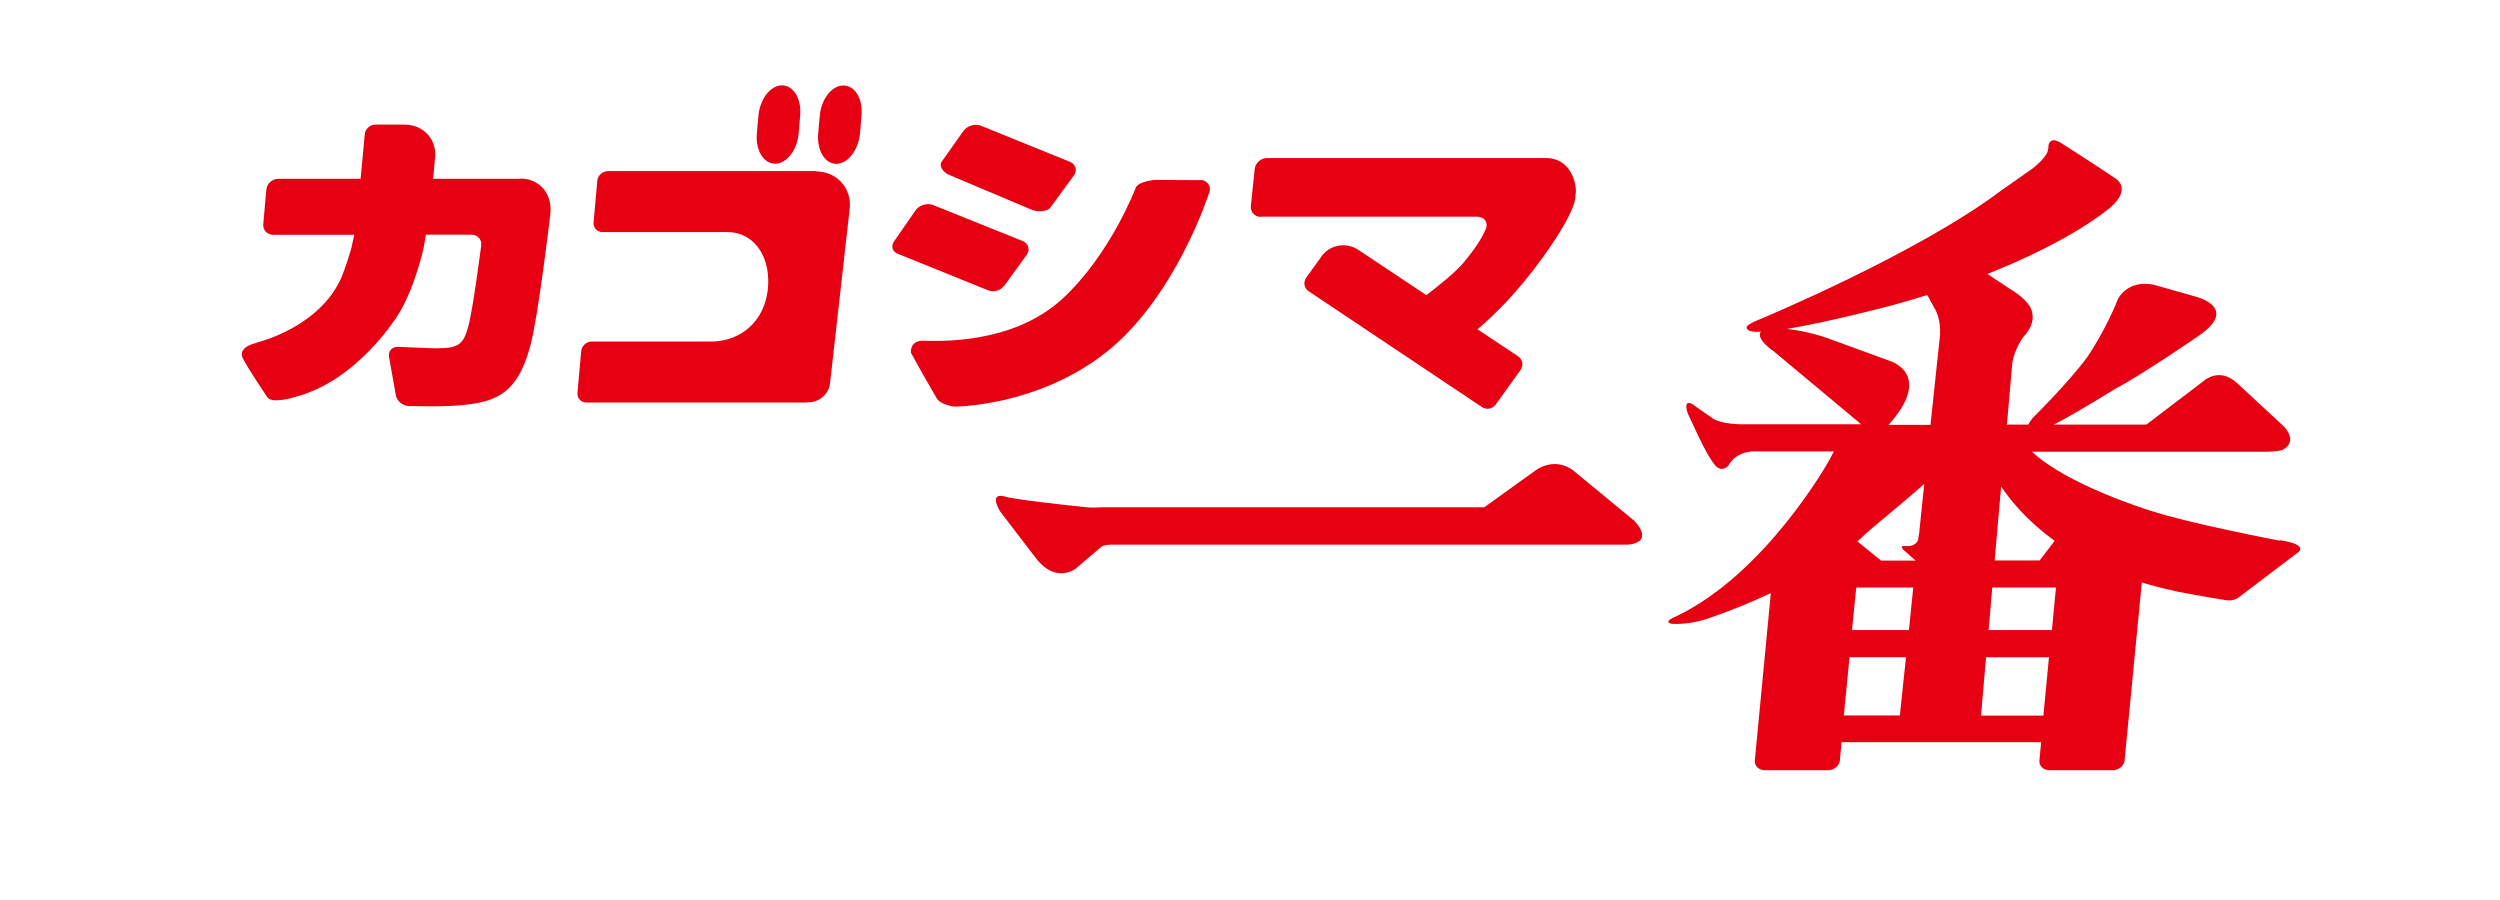 <svg xmlns="http://www.w3.org/2000/svg" viewBox="0 0 220.49 79.37"><defs><style>.cls-2{fill:#e60012;fill-rule:evenodd}</style></defs><path fill="transparent" d="M-722.17-1827.14H726.76V198.99H-722.17z" id="_下地"/><g id="_レイヤー_1"><path class="cls-2" d="M138.83 41.54c-1.82-1.37-3.46-.01-3.46-.01l-4.46 3.21H97.23c-.87.05-1.29.01-1.31.01-7.08-.74-7.37-.98-7.37-.98-1.39-.31-.34 1.34-.34 1.34l3.17 4.14c1.75 2.26 3.48.91 3.48.91l2.18-1.85c.3-.34 1.23-.27 1.23-.27h45.25c2.52-.21.63-2.1.63-2.1l-5.33-4.39zm-27.62-22.43h19.01c.79 0 1.12.61.73 1.27 0 0-.34.96-1.85 2.76-.68.82-2.02 1.91-3.3 2.89l-5.92-3.94c-1.19-.83-2.75-.5-3.48.74l-1.2 1.66c-.27.39-.19.92.21 1.19L130.7 35.9c.39.27.93.17 1.21-.21l2.2-3.06c.28-.4.18-.92-.21-1.2l-3.59-2.39c1.53-1.29 3.6-3.33 5.79-6.38 3.17-4.42 2.84-5.44 2.84-5.44.2-.5-.14-3.28-2.61-3.28h-24.58c-.54 0-1.03.43-1.09.96l-.34 3.27c-.05.53.34.96.89.96zm89.84 28.57s-7.95-1.5-11.51-2.68c0 0-7.23-2.23-10.32-5.16h20.32c1.22.03 1.77-.16 1.77-.16 1.44-.76.14-2.05.14-2.05l-4.12-3.82c-1.63-1.52-3.01-.18-3.01-.18l-5.03 3.82h-8.15c2.16-1.11 5.43-3.17 5.43-3.17 2.44-1.27 7.47-4.75 7.47-4.75 3.44-2.43-.39-3.37-.39-3.37l-3.7-1.05c-2.35-.47-3.16 1.27-3.16 1.27-1.11 2.82-2.72 5.14-2.72 5.14-1.72 2.32-4.81 5.36-4.81 5.36-.17.22-.29.41-.38.57H177l.48-5.46c.16-1.13.94-2.24.94-2.24 1.09-1.15.83-2 .83-2 0-1.14-1.89-2.21-1.89-2.21l-2.08-1.38c7.63-3.01 10.83-5.85 10.83-5.85 2.12-1.82.28-2.69.28-2.69-.65-.47-4.48-2.93-4.48-2.93-.64-.42-.89-.31-.89-.31-.34.11-.35.46-.35.46 0 .35-.13.66-.13.66-.37.67-1.25 1.34-1.25 1.34-.59.43-2.75 1.93-2.75 1.93-7.35 5.57-21.26 11.36-21.26 11.36-1.36.53-1.24.76-1.24.76.05.36.67.36.67.36.17.03.37.03.59 0-.48.67 1.13 1.73 1.13 1.73l7.72 6.44h-10.06c-2.25.06-3.02-.51-3.02-.51-1.29-.88-1.77-1.25-1.77-1.25-.96-.51-.43.84-.43.84l.95 2.03c.97 2.03 1.47 2.53 1.47 2.53.62.68 1.17-.03 1.17-.03.76-1.32 2.28-1.22 2.28-1.22h7c-.18.34-.27.52-.42.8 0 0-5.56 10.01-13.56 13.78 0 0-1.11.43-.35.62 0 0 1.29.13 2.88-.35 0 0 2.58-.8 5.89-2.35l-1.41 14.75c-.05.49.34.87.89.87h5.56c.54 0 1.01-.39 1.05-.87l.15-1.6h17.6l-.15 1.6c-.05.49.35.87.88.87h5.59c.53 0 1-.39 1.04-.87l1.52-15.69c.99.3 2.03.57 3.17.81 0 0 2.34.46 4.13.73 0 0 .75.2 1.29-.26l5-3.79s1.49-.78-1.42-1.22zm-24.55-4.76c.91 1.35 2.39 3.1 4.71 4.78l-1.32 1.73h-3.97l.57-6.5zm-8.94 20.18h-4.94l.5-5.14h4.98l-.54 5.14zm.8-7.53h-5.02l.31-3.15.07-.6h5.02l-.38 3.75zm.9-8.55c-.04.34-.11.64-.11.64-.27.59-1.03.5-1.03.5-.82-.09-.09.47-.09.47l.92.81h-3.05l-2.08-1.69c.72-.71 2.17-1.91 2.17-1.91s2.04-1.67 3.72-3.16l-.45 4.36zm1.86-17.64l-.86 8.09h-3.69c3.98-4.45.16-5.62.16-5.62l-4.88-1.78c-1.71-.67-3.17-.94-4.25-1.06 3.77-.62 9.2-2.06 9.2-2.06 1.11-.3 2.16-.62 3.18-.93l.6 1.1c.63 1.01.52 2.25.52 2.25zm9.11 33.73h-5.51l.44-5.14h5.55l-.49 5.14zm1.04-10.69l-.3 3.15h-5.58l.32-3.75h5.62l-.06.6zM83.82 15.47l7.08 2.99c.48.24 1.45.26 1.76-.18l2.05-2.8c.32-.43.18-.98-.32-1.2l-7.92-3.21c-.51-.18-1.19.04-1.5.48l-1.91 2.7c-.31.44.23 1.05.75 1.22zm4.74 9.75l1.99-2.74c.32-.44.17-.98-.32-1.21l-7.99-3.21c-.51-.17-1.19.05-1.49.49l-1.9 2.74c-.31.44-.13.94.38 1.11l7.86 3.18c.49.23 1.15.07 1.46-.37z"/><path class="cls-2" d="M106.55 17.22c.34-.54.13-1.14-.47-1.33l-4.23-.02s-1.35.1-1.67.65c0 0-2.2 5.89-6.49 9.84-4.43 4.07-11.02 3.71-12.26 3.69-1.23-.01-1.09 1.06-1.09 1.06.62 1.16 2.21 3.91 2.21 3.91.34.72 1.63.84 1.63.84s7.35.02 13.45-4.85c6.01-4.79 8.94-13.8 8.94-13.8zm-60.63-1.45h-7.73l.06-.48.09-1.1c.31-1.77-.89-3.2-2.69-3.2H33.1c-.47 0-.9.39-.93.86l-.32 3.44-.05.48h-7.26c-.53 0-1 .43-1.05.94l-.27 3.06c-.05.52.35.94.88.94h7.15c-.23.98-.26 1.17-.26 1.17-.42 1.49-.86 2.55-.86 2.55-1.86 4.34-7.2 5.7-7.2 5.7-.22.06-.87.29-.87.29-1.05.45-.67 1.12-.67 1.12.32.73 2.17 3.47 2.17 3.47.41.67 2.47 0 2.47 0 5.52-1.42 9.03-7.17 9.03-7.17 1.51-2.32 2.3-5.97 2.3-5.97s.03-.14.2-1.17h4.03c.53 0 .91.42.85.94 0 0-.71 5.59-1.14 7.15-.43 1.61-.88 1.93-2.81 1.93-.55 0-3.38-.13-3.38-.13-.53-.02-.89.38-.8.89l.6 3.37c.09.51.6.95 1.13.96 0 0 1.32.03 1.87.03 3 0 4.77-.26 5.88-.83 1.45-.75 2.31-2.07 2.98-4.49.72-2.71 1.75-11.49 1.75-11.49.28-2.03-1.03-3.28-2.61-3.28zm26.06-.68H53.62c-.47 0-.9.38-.94.85l-.33 3.68c-.04.47.31.85.79.85h11.09c2.48.06 3.83 2.46 3.47 5.21-.36 2.7-2.35 4.35-4.8 4.44H52.2c-.47 0-.9.38-.94.85l-.33 3.68c-.04.47.31.85.79.85h19.44s.05-.01.08-.02h.09c.95 0 1.8-.77 1.88-1.71l1.74-15.46c.14-1.76-1.18-3.19-2.98-3.19zm-3.62-.65c1.01 0 1.95-1.2 2.08-2.68l.13-1.55c.14-1.48-.58-2.68-1.6-2.68s-1.94 1.19-2.08 2.68l-.14 1.55c-.13 1.48.59 2.68 1.61 2.68zm6.02-6.9c-1.02 0-1.95 1.19-2.08 2.68l-.14 1.55c-.13 1.48.59 2.68 1.6 2.68s1.95-1.2 2.09-2.68l.13-1.55c.15-1.48-.58-2.68-1.59-2.68z"/></g></svg>